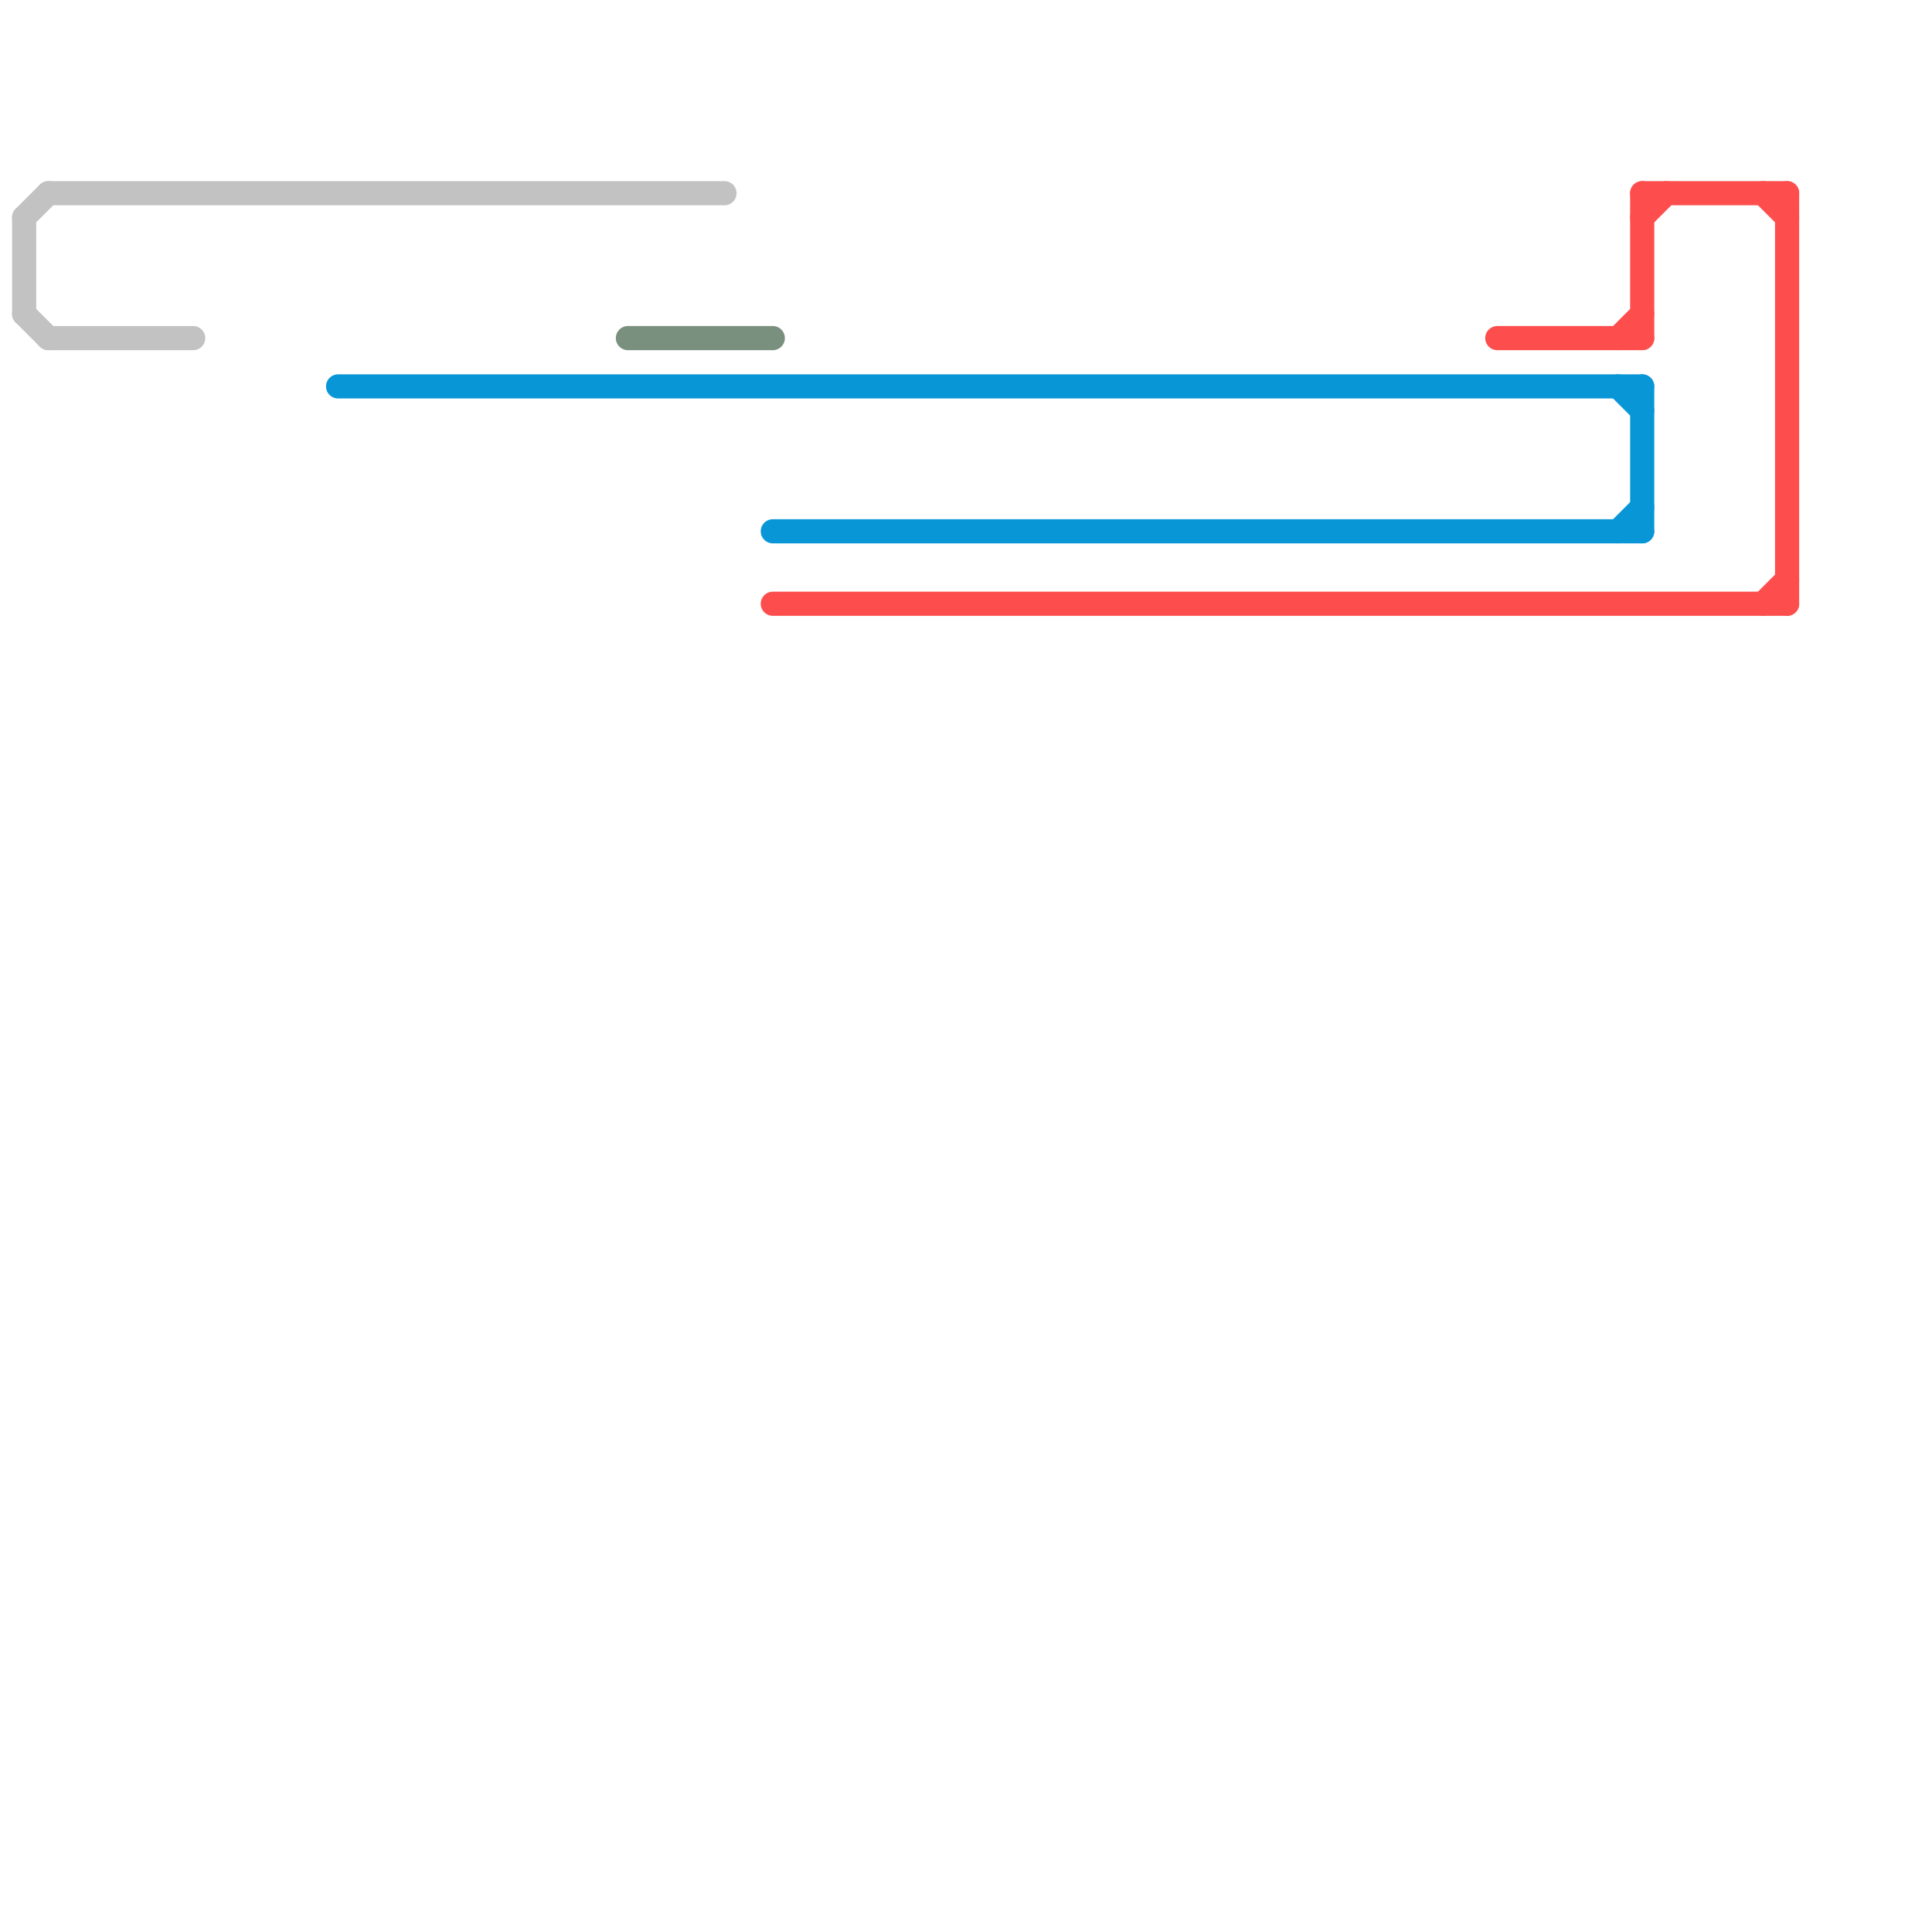 
<svg version="1.1" xmlns="http://www.w3.org/2000/svg" viewBox="0 0 80 80">
<style>text { font: 1px Helvetica; font-weight: 600; white-space: pre; dominant-baseline: central; } line { stroke-width: 1; fill: none; stroke-linecap: round; stroke-linejoin: round; } .c0 { stroke: #c2c2c2 } .c1 { stroke: #0896d7 } .c2 { stroke: #fe4d4d } .c3 { stroke: #7a907e } .w1 { stroke-width: 1; }</style><defs><g id="wm-xf"><circle r="1.2" fill="#000"/><circle r="0.9" fill="#fff"/><circle r="0.6" fill="#000"/><circle r="0.3" fill="#fff"/></g><g id="wm"><circle r="0.6" fill="#000"/><circle r="0.3" fill="#fff"/></g></defs><line class="c0 " x1="1" y1="9" x2="2" y2="8"/><line class="c0 " x1="2" y1="8" x2="30" y2="8"/><line class="c0 " x1="1" y1="13" x2="2" y2="14"/><line class="c0 " x1="2" y1="14" x2="8" y2="14"/><line class="c0 " x1="1" y1="9" x2="1" y2="13"/><line class="c1 " x1="14" y1="16" x2="68" y2="16"/><line class="c1 " x1="67" y1="22" x2="68" y2="21"/><line class="c1 " x1="68" y1="16" x2="68" y2="22"/><line class="c1 " x1="32" y1="22" x2="68" y2="22"/><line class="c1 " x1="67" y1="16" x2="68" y2="17"/><line class="c2 " x1="74" y1="8" x2="74" y2="25"/><line class="c2 " x1="73" y1="25" x2="74" y2="24"/><line class="c2 " x1="62" y1="14" x2="68" y2="14"/><line class="c2 " x1="73" y1="8" x2="74" y2="9"/><line class="c2 " x1="67" y1="14" x2="68" y2="13"/><line class="c2 " x1="68" y1="8" x2="68" y2="14"/><line class="c2 " x1="32" y1="25" x2="74" y2="25"/><line class="c2 " x1="68" y1="9" x2="69" y2="8"/><line class="c2 " x1="68" y1="8" x2="74" y2="8"/><line class="c3 " x1="26" y1="14" x2="32" y2="14"/>
</svg>
